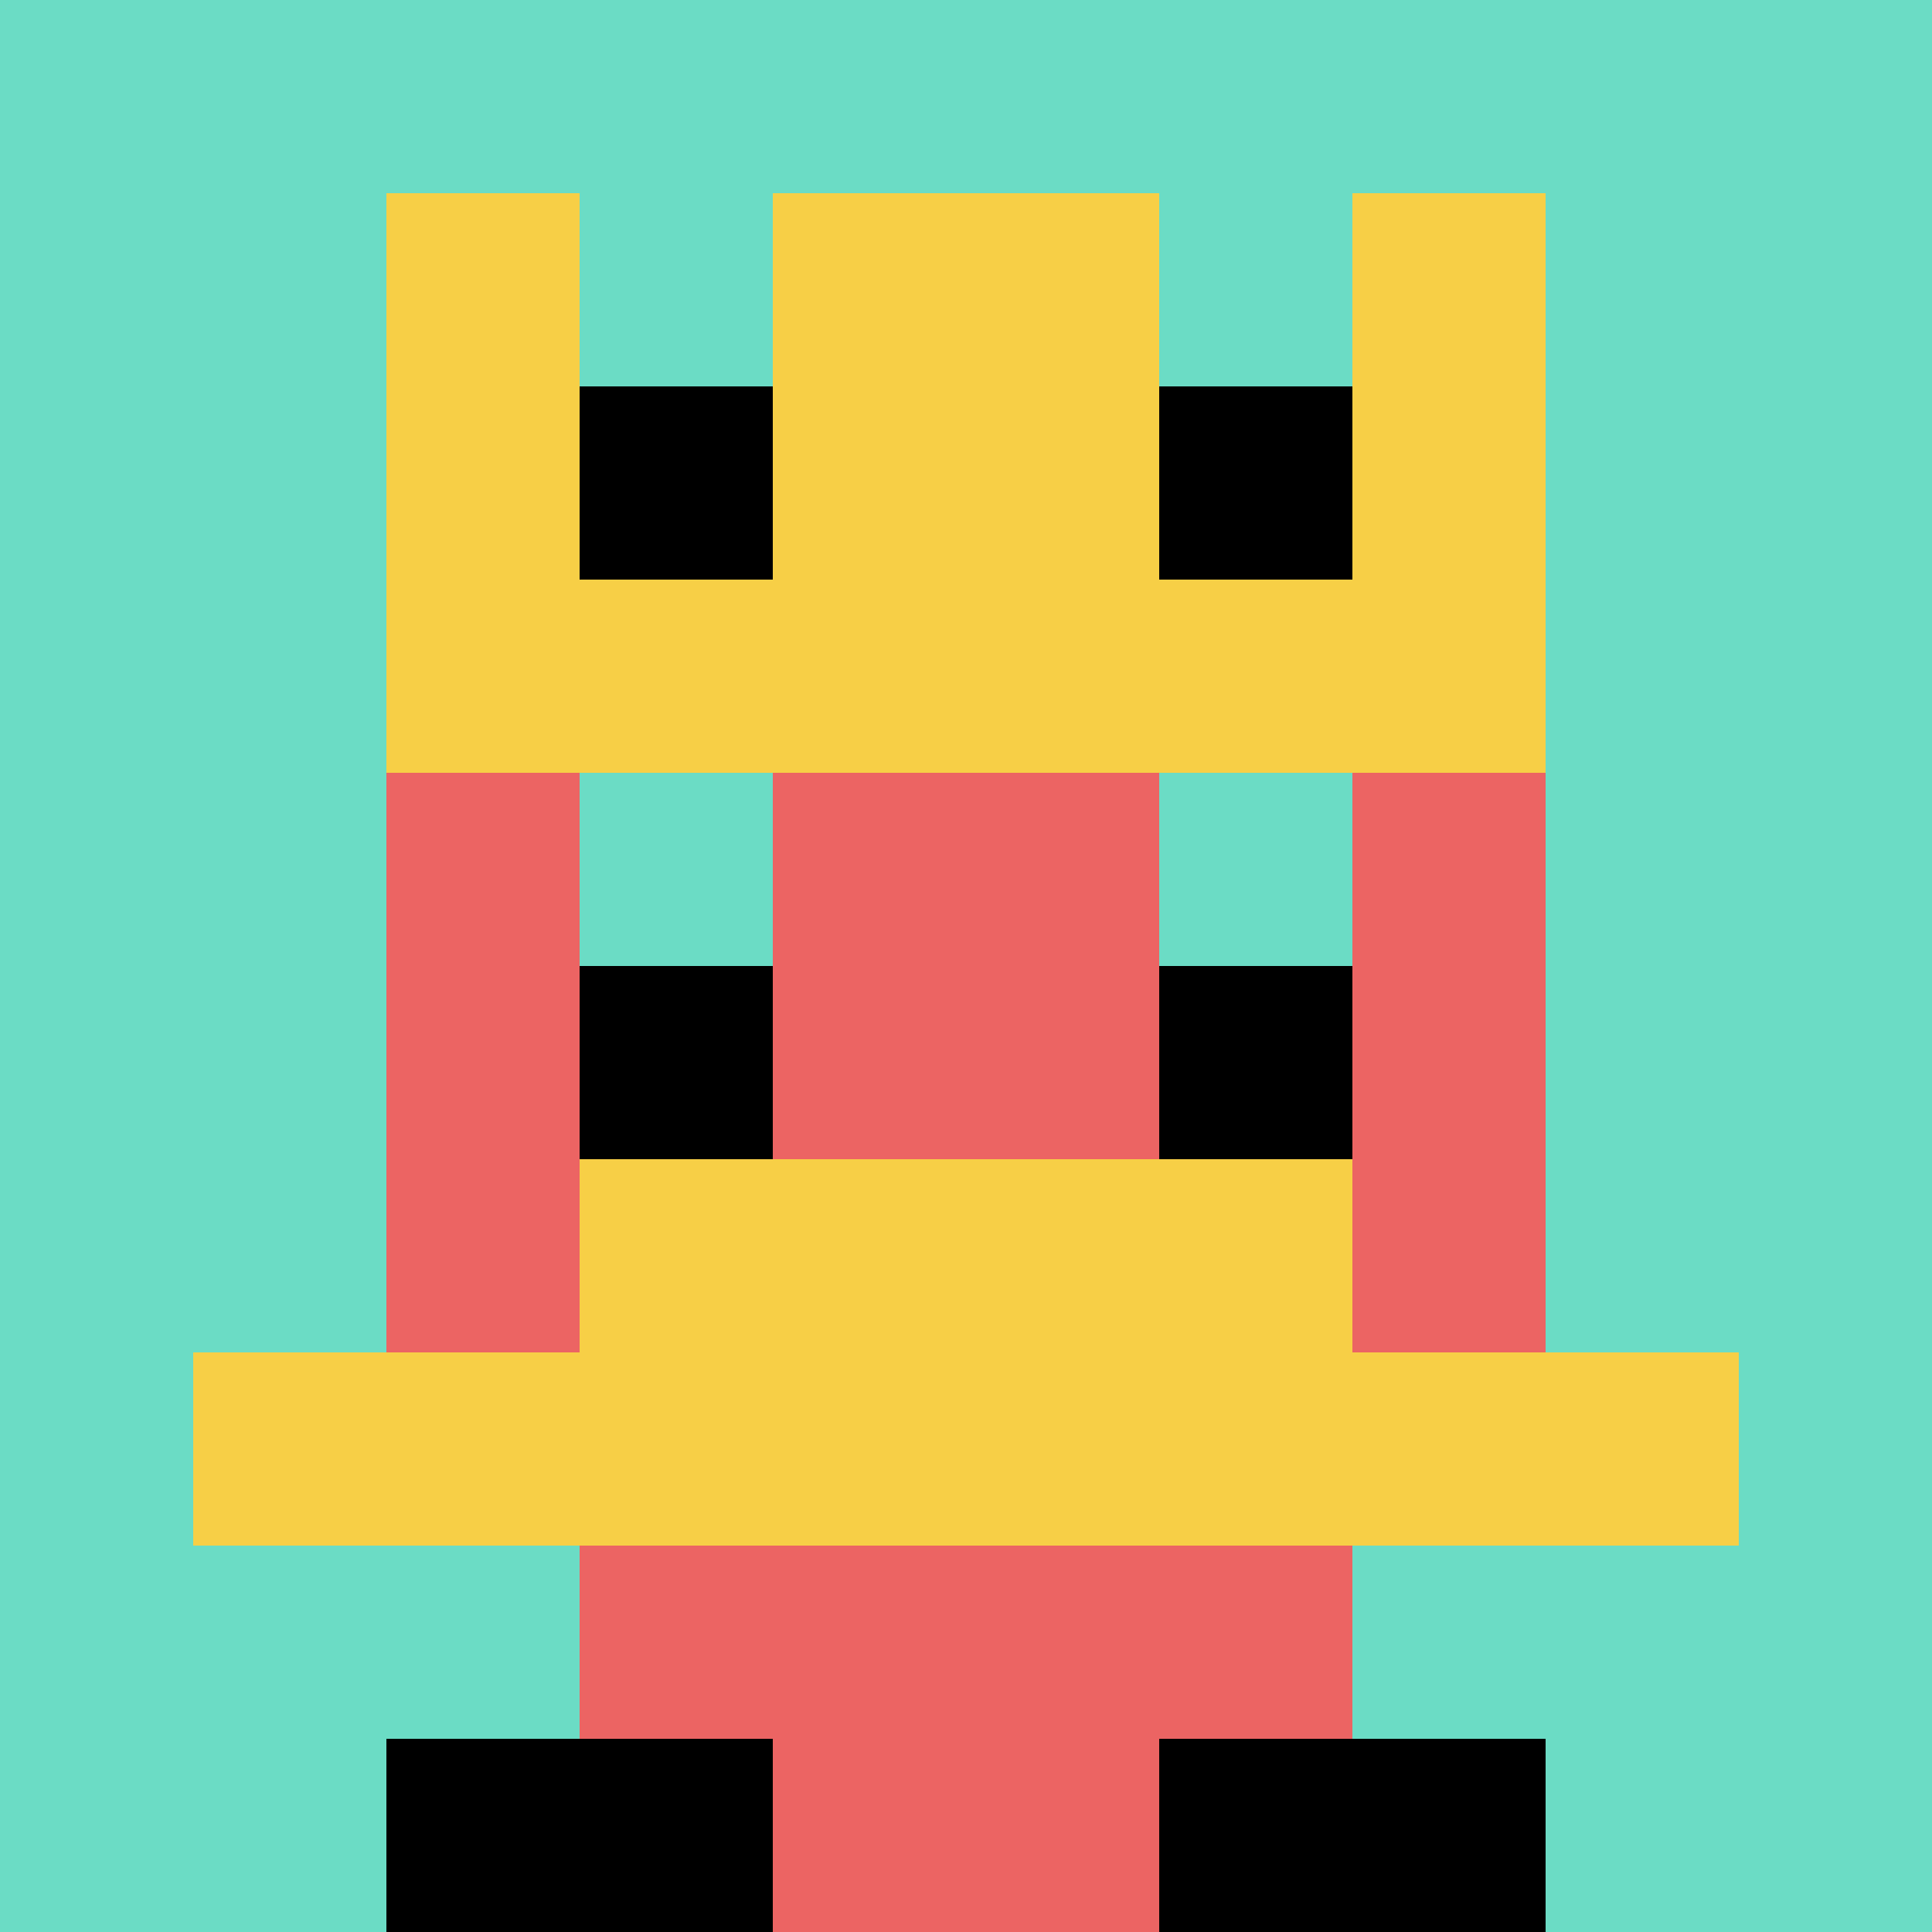 <svg xmlns="http://www.w3.org/2000/svg" version="1.1" width="636" height="636"><title>'goose-pfp-602600' by Dmitri Cherniak</title><desc>seed=602600
backgroundColor=#821818
padding=20
innerPadding=0
timeout=500
dimension=1
border=false
Save=function(){return n.handleSave()}
frame=1084

Rendered at Sun Sep 15 2024 18:14:26 GMT+0800 (中国标准时间)
Generated in 1ms
</desc><defs></defs><rect width="100%" height="100%" fill="#821818"></rect><g><g id="0-0"><rect x="0" y="0" height="636" width="636" fill="#6BDCC5"></rect><g><rect id="0-0-3-2-4-7" x="190.8" y="127.2" width="254.4" height="445.2" fill="#EC6463"></rect><rect id="0-0-2-3-6-5" x="127.2" y="190.8" width="381.6" height="318" fill="#EC6463"></rect><rect id="0-0-4-8-2-2" x="254.4" y="508.8" width="127.2" height="127.2" fill="#EC6463"></rect><rect id="0-0-1-7-8-1" x="63.6" y="445.2" width="508.8" height="63.6" fill="#F7CF46"></rect><rect id="0-0-3-6-4-2" x="190.8" y="381.6" width="254.4" height="127.2" fill="#F7CF46"></rect><rect id="0-0-3-4-1-1" x="190.8" y="254.4" width="63.6" height="63.6" fill="#6BDCC5"></rect><rect id="0-0-6-4-1-1" x="381.6" y="254.4" width="63.6" height="63.6" fill="#6BDCC5"></rect><rect id="0-0-3-5-1-1" x="190.8" y="318" width="63.6" height="63.6" fill="#000000"></rect><rect id="0-0-6-5-1-1" x="381.6" y="318" width="63.6" height="63.6" fill="#000000"></rect><rect id="0-0-2-1-1-2" x="127.2" y="63.6" width="63.6" height="127.2" fill="#F7CF46"></rect><rect id="0-0-4-1-2-2" x="254.4" y="63.6" width="127.2" height="127.2" fill="#F7CF46"></rect><rect id="0-0-7-1-1-2" x="445.2" y="63.6" width="63.6" height="127.2" fill="#F7CF46"></rect><rect id="0-0-2-2-6-2" x="127.2" y="127.2" width="381.6" height="127.2" fill="#F7CF46"></rect><rect id="0-0-3-2-1-1" x="190.8" y="127.2" width="63.6" height="63.6" fill="#000000"></rect><rect id="0-0-6-2-1-1" x="381.6" y="127.2" width="63.6" height="63.6" fill="#000000"></rect><rect id="0-0-2-9-2-1" x="127.2" y="572.4" width="127.2" height="63.6" fill="#000000"></rect><rect id="0-0-6-9-2-1" x="381.6" y="572.4" width="127.2" height="63.6" fill="#000000"></rect></g><rect x="0" y="0" stroke="white" stroke-width="0" height="636" width="636" fill="none"></rect></g></g></svg>